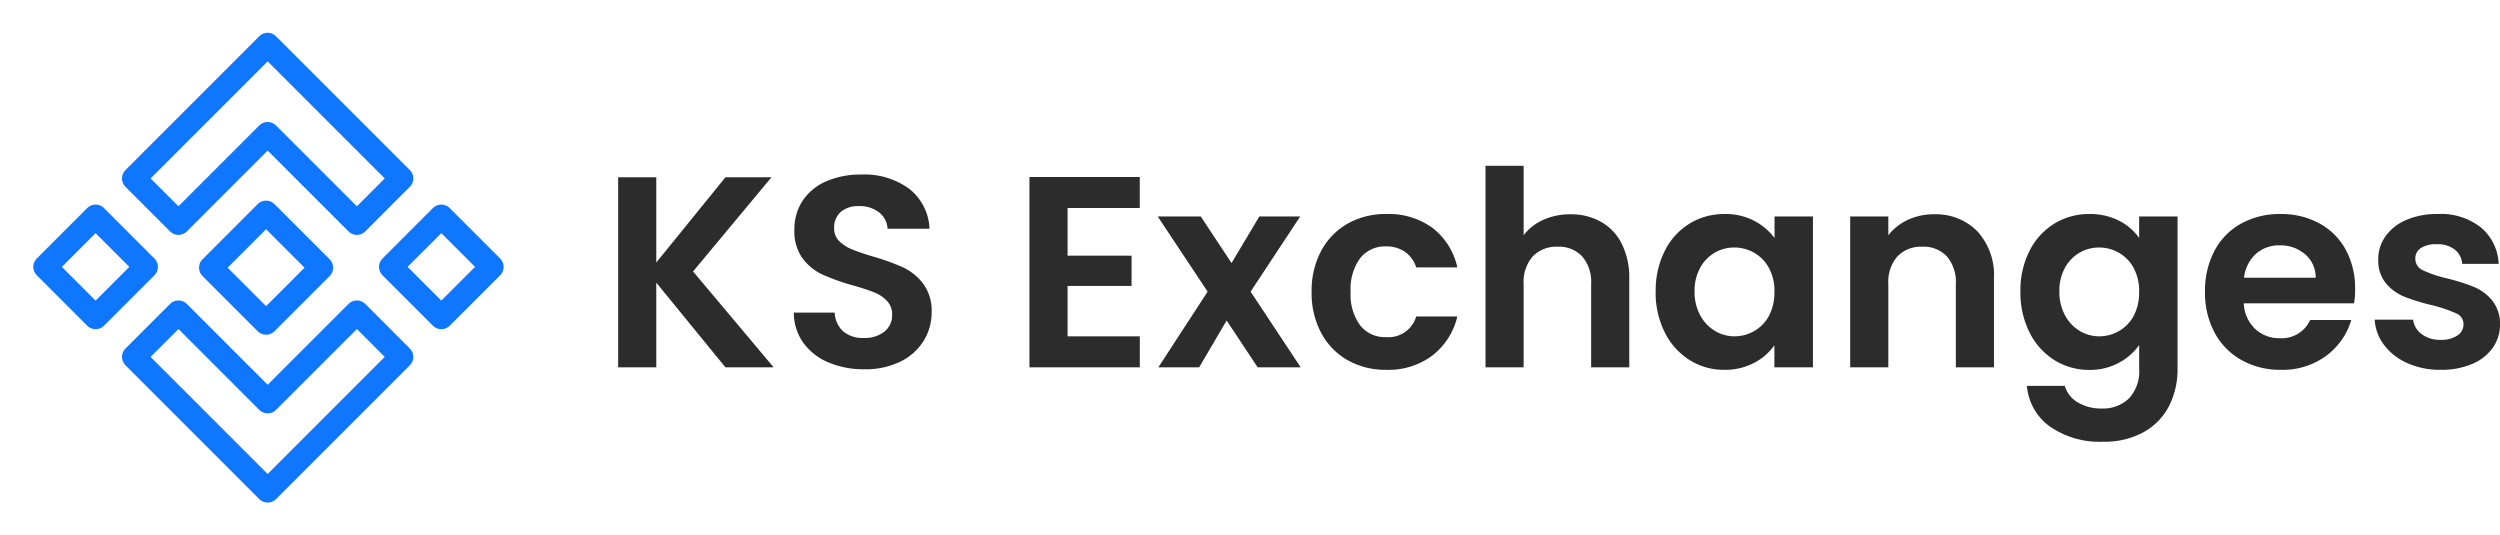 <svg xmlns="http://www.w3.org/2000/svg" width="211.105" height="45.205" viewBox="0 0 211.105 45.205">
  <g id="Group_10759" data-name="Group 10759" transform="translate(-898 -124.999)">
    <g id="vuesax_linear_binance-coin-_bnb_" data-name="vuesax/linear/binance-coin-(bnb)" transform="translate(898 124.998)">
      <g id="binance-coin-_bnb_" data-name="binance-coin-(bnb)" transform="translate(0 0.001)">
        <path id="BG_1" data-name="BG 1" d="M0,0H45.2V45.205H0Z" fill="none"/>
        <path id="Vector" d="M11.3,0,0,11.3l3.767,3.767L11.3,7.534l7.534,7.534L22.6,11.3Z" transform="translate(11.301 3.767)" fill="none" stroke="#0f77ff" stroke-linecap="round" stroke-linejoin="round" stroke-width="2"/>
        <path id="Vector-2" data-name="Vector" d="M11.3,15.068,0,3.767,3.767,0,11.3,7.534,18.835,0,22.6,3.767Z" transform="translate(11.301 26.37)" fill="none" stroke="#0f77ff" stroke-linecap="round" stroke-linejoin="round" stroke-width="2"/>
        <path id="Vector-3" data-name="Vector" d="M0,0H6.027V6.027H0Z" transform="translate(33.004 22.536) rotate(-45)" fill="none" stroke="#0f77ff" stroke-linecap="round" stroke-linejoin="round" stroke-width="2"/>
        <path id="Vector-4" data-name="Vector" d="M0,0H6.027V6.027H0Z" transform="translate(3.809 22.536) rotate(-45)" fill="none" stroke="#0f77ff" stroke-linecap="round" stroke-linejoin="round" stroke-width="2"/>
        <path id="Vector-5" data-name="Vector" d="M0,0H6.592V6.592H0Z" transform="translate(17.807 22.603) rotate(-45)" fill="none" stroke="#0f77ff" stroke-linecap="round" stroke-linejoin="round" stroke-width="2"/>
        <path id="Vector-6" data-name="Vector" d="M0,0H45.2V45.205H0Z" fill="none" opacity="0"/>
      </g>
    </g>
    <path id="Path_8357" data-name="Path 8357" d="M10.649,0,4.807-7.153V0H1.587V-16.054h3.22v7.2l5.842-7.2h3.887L7.912-8.1,14.72,0Zm11.73.161a7.625,7.625,0,0,1-3.024-.575A4.966,4.966,0,0,1,17.227-2.07a4.36,4.36,0,0,1-.805-2.553h3.45a2.231,2.231,0,0,0,.7,1.564,2.485,2.485,0,0,0,1.736.575,2.671,2.671,0,0,0,1.771-.541,1.758,1.758,0,0,0,.644-1.414,1.634,1.634,0,0,0-.437-1.173A3.062,3.062,0,0,0,23.2-6.337a18.08,18.08,0,0,0-1.806-.587,19.337,19.337,0,0,1-2.542-.908A4.451,4.451,0,0,1,17.17-9.189a3.867,3.867,0,0,1-.7-2.426,4.338,4.338,0,0,1,.713-2.484,4.535,4.535,0,0,1,2-1.622,7.28,7.28,0,0,1,2.944-.563,6.387,6.387,0,0,1,4.037,1.207,4.477,4.477,0,0,1,1.713,3.37H24.334a1.84,1.84,0,0,0-.7-1.369,2.643,2.643,0,0,0-1.736-.54,2.236,2.236,0,0,0-1.507.483,1.746,1.746,0,0,0-.563,1.4,1.45,1.45,0,0,0,.425,1.07,3.245,3.245,0,0,0,1.058.69q.633.265,1.782.61a18.726,18.726,0,0,1,2.553.92,4.585,4.585,0,0,1,1.7,1.38,3.833,3.833,0,0,1,.713,2.415,4.543,4.543,0,0,1-.667,2.392,4.709,4.709,0,0,1-1.955,1.76A6.668,6.668,0,0,1,22.379.161ZM39.537-13.455V-9.43h5.405v2.553H39.537v4.255h6.1V0H36.317V-16.077h9.315v2.622ZM55.591,0,52.969-3.956,50.646,0H47.2l4.163-6.394L47.15-12.742h3.634l2.6,3.933,2.346-3.933h3.45L54.993-6.394,59.225,0Zm4.554-6.371a7.147,7.147,0,0,1,.805-3.462,5.754,5.754,0,0,1,2.231-2.3,6.455,6.455,0,0,1,3.266-.816,6.279,6.279,0,0,1,3.922,1.185A5.762,5.762,0,0,1,72.45-8.441H68.977a2.54,2.54,0,0,0-.932-1.3,2.7,2.7,0,0,0-1.621-.472,2.656,2.656,0,0,0-2.185,1,4.428,4.428,0,0,0-.8,2.841,4.388,4.388,0,0,0,.8,2.818,2.656,2.656,0,0,0,2.185,1A2.442,2.442,0,0,0,68.977-4.3H72.45a5.877,5.877,0,0,1-2.093,3.289A6.168,6.168,0,0,1,66.447.207,6.455,6.455,0,0,1,63.181-.61a5.754,5.754,0,0,1-2.231-2.3A7.147,7.147,0,0,1,60.145-6.371ZM82-12.926a5.173,5.173,0,0,1,2.576.633,4.358,4.358,0,0,1,1.76,1.863,6.4,6.4,0,0,1,.632,2.956V0h-3.22V-7.038a3.3,3.3,0,0,0-.759-2.334,2.688,2.688,0,0,0-2.07-.816,2.754,2.754,0,0,0-2.1.816,3.273,3.273,0,0,0-.771,2.334V0h-3.22V-17.02h3.22v5.865a4.2,4.2,0,0,1,1.656-1.3A5.484,5.484,0,0,1,82-12.926Zm7.2,6.509a7.375,7.375,0,0,1,.771-3.427,5.647,5.647,0,0,1,2.093-2.3,5.572,5.572,0,0,1,2.956-.805,5.192,5.192,0,0,1,2.5.575,5.064,5.064,0,0,1,1.714,1.449v-1.817h3.243V0H99.222V-1.863A4.79,4.79,0,0,1,97.509-.38,5.243,5.243,0,0,1,94.99.207a5.415,5.415,0,0,1-2.933-.828,5.8,5.8,0,0,1-2.093-2.334A7.5,7.5,0,0,1,89.194-6.417Zm10.028.046a4.13,4.13,0,0,0-.46-2.012A3.243,3.243,0,0,0,97.52-9.672a3.32,3.32,0,0,0-1.679-.449,3.261,3.261,0,0,0-1.656.437,3.291,3.291,0,0,0-1.23,1.277,4,4,0,0,0-.472,1.989A4.13,4.13,0,0,0,92.955-4.4,3.4,3.4,0,0,0,94.2-3.082a3.155,3.155,0,0,0,1.645.46,3.32,3.32,0,0,0,1.679-.448,3.243,3.243,0,0,0,1.242-1.288A4.13,4.13,0,0,0,99.222-6.371Zm13.455-6.555a4.911,4.911,0,0,1,3.68,1.438,5.5,5.5,0,0,1,1.4,4.014V0h-3.22V-7.038a3.3,3.3,0,0,0-.759-2.334,2.688,2.688,0,0,0-2.07-.816,2.754,2.754,0,0,0-2.1.816,3.273,3.273,0,0,0-.771,2.334V0h-3.22V-12.742h3.22v1.587a4.448,4.448,0,0,1,1.645-1.3A5.087,5.087,0,0,1,112.677-12.926Zm13.133-.023a5.348,5.348,0,0,1,2.507.564,4.616,4.616,0,0,1,1.7,1.46v-1.817h3.243V.092a6.836,6.836,0,0,1-.713,3.163,5.293,5.293,0,0,1-2.139,2.208,6.838,6.838,0,0,1-3.45.817,7.37,7.37,0,0,1-4.45-1.265,4.689,4.689,0,0,1-1.967-3.45h3.2a2.38,2.38,0,0,0,1.092,1.391,3.806,3.806,0,0,0,2.035.518,3.15,3.15,0,0,0,2.277-.84,3.372,3.372,0,0,0,.874-2.542V-1.886a4.891,4.891,0,0,1-1.714,1.5,5.112,5.112,0,0,1-2.5.6,5.473,5.473,0,0,1-2.944-.828,5.766,5.766,0,0,1-2.1-2.334,7.5,7.5,0,0,1-.771-3.462,7.375,7.375,0,0,1,.771-3.427,5.647,5.647,0,0,1,2.093-2.3A5.572,5.572,0,0,1,125.81-12.949Zm4.209,6.578a4.13,4.13,0,0,0-.46-2.012,3.243,3.243,0,0,0-1.242-1.288,3.32,3.32,0,0,0-1.679-.449,3.261,3.261,0,0,0-1.656.437,3.291,3.291,0,0,0-1.23,1.277,4,4,0,0,0-.471,1.989,4.13,4.13,0,0,0,.471,2.013,3.4,3.4,0,0,0,1.242,1.322,3.155,3.155,0,0,0,1.645.46,3.32,3.32,0,0,0,1.679-.448,3.243,3.243,0,0,0,1.242-1.288A4.13,4.13,0,0,0,130.019-6.371Zm18.239-.276a7.6,7.6,0,0,1-.092,1.242h-9.315a3.168,3.168,0,0,0,.966,2.162,2.979,2.979,0,0,0,2.093.782A2.629,2.629,0,0,0,144.463-4h3.473A5.8,5.8,0,0,1,145.82-.978,6.177,6.177,0,0,1,141.979.207a6.647,6.647,0,0,1-3.3-.817A5.747,5.747,0,0,1,136.4-2.921a7.083,7.083,0,0,1-.816-3.45,7.215,7.215,0,0,1,.8-3.473,5.617,5.617,0,0,1,2.254-2.3,6.752,6.752,0,0,1,3.335-.805,6.7,6.7,0,0,1,3.255.782,5.5,5.5,0,0,1,2.231,2.219A6.717,6.717,0,0,1,148.258-6.647Zm-3.335-.92a2.554,2.554,0,0,0-.9-1.99,3.178,3.178,0,0,0-2.139-.747,2.923,2.923,0,0,0-2.012.724,3.185,3.185,0,0,0-1,2.013ZM155.48.207a6.719,6.719,0,0,1-2.806-.564,4.958,4.958,0,0,1-1.966-1.53,3.876,3.876,0,0,1-.794-2.139h3.243a1.766,1.766,0,0,0,.725,1.219,2.52,2.52,0,0,0,1.576.483,2.446,2.446,0,0,0,1.438-.368,1.114,1.114,0,0,0,.518-.943.994.994,0,0,0-.633-.932,11.9,11.9,0,0,0-2.012-.679,17.055,17.055,0,0,1-2.335-.713,4.053,4.053,0,0,1-1.564-1.127,3.025,3.025,0,0,1-.656-2.047,3.3,3.3,0,0,1,.609-1.932,4.092,4.092,0,0,1,1.748-1.38,6.553,6.553,0,0,1,2.68-.506,5.471,5.471,0,0,1,3.634,1.138,4.218,4.218,0,0,1,1.495,3.071H157.3a1.668,1.668,0,0,0-.632-1.208,2.351,2.351,0,0,0-1.507-.448,2.374,2.374,0,0,0-1.346.322,1.026,1.026,0,0,0-.471.9,1.054,1.054,0,0,0,.644.977,10,10,0,0,0,2,.679,16.986,16.986,0,0,1,2.277.713,4.023,4.023,0,0,1,1.553,1.138,3.126,3.126,0,0,1,.678,2.036,3.375,3.375,0,0,1-.61,1.978,4.015,4.015,0,0,1-1.748,1.369A6.623,6.623,0,0,1,155.48.207Z" transform="translate(948.611 156.02)" fill="#2c2c2c"/>
  </g>
</svg>
